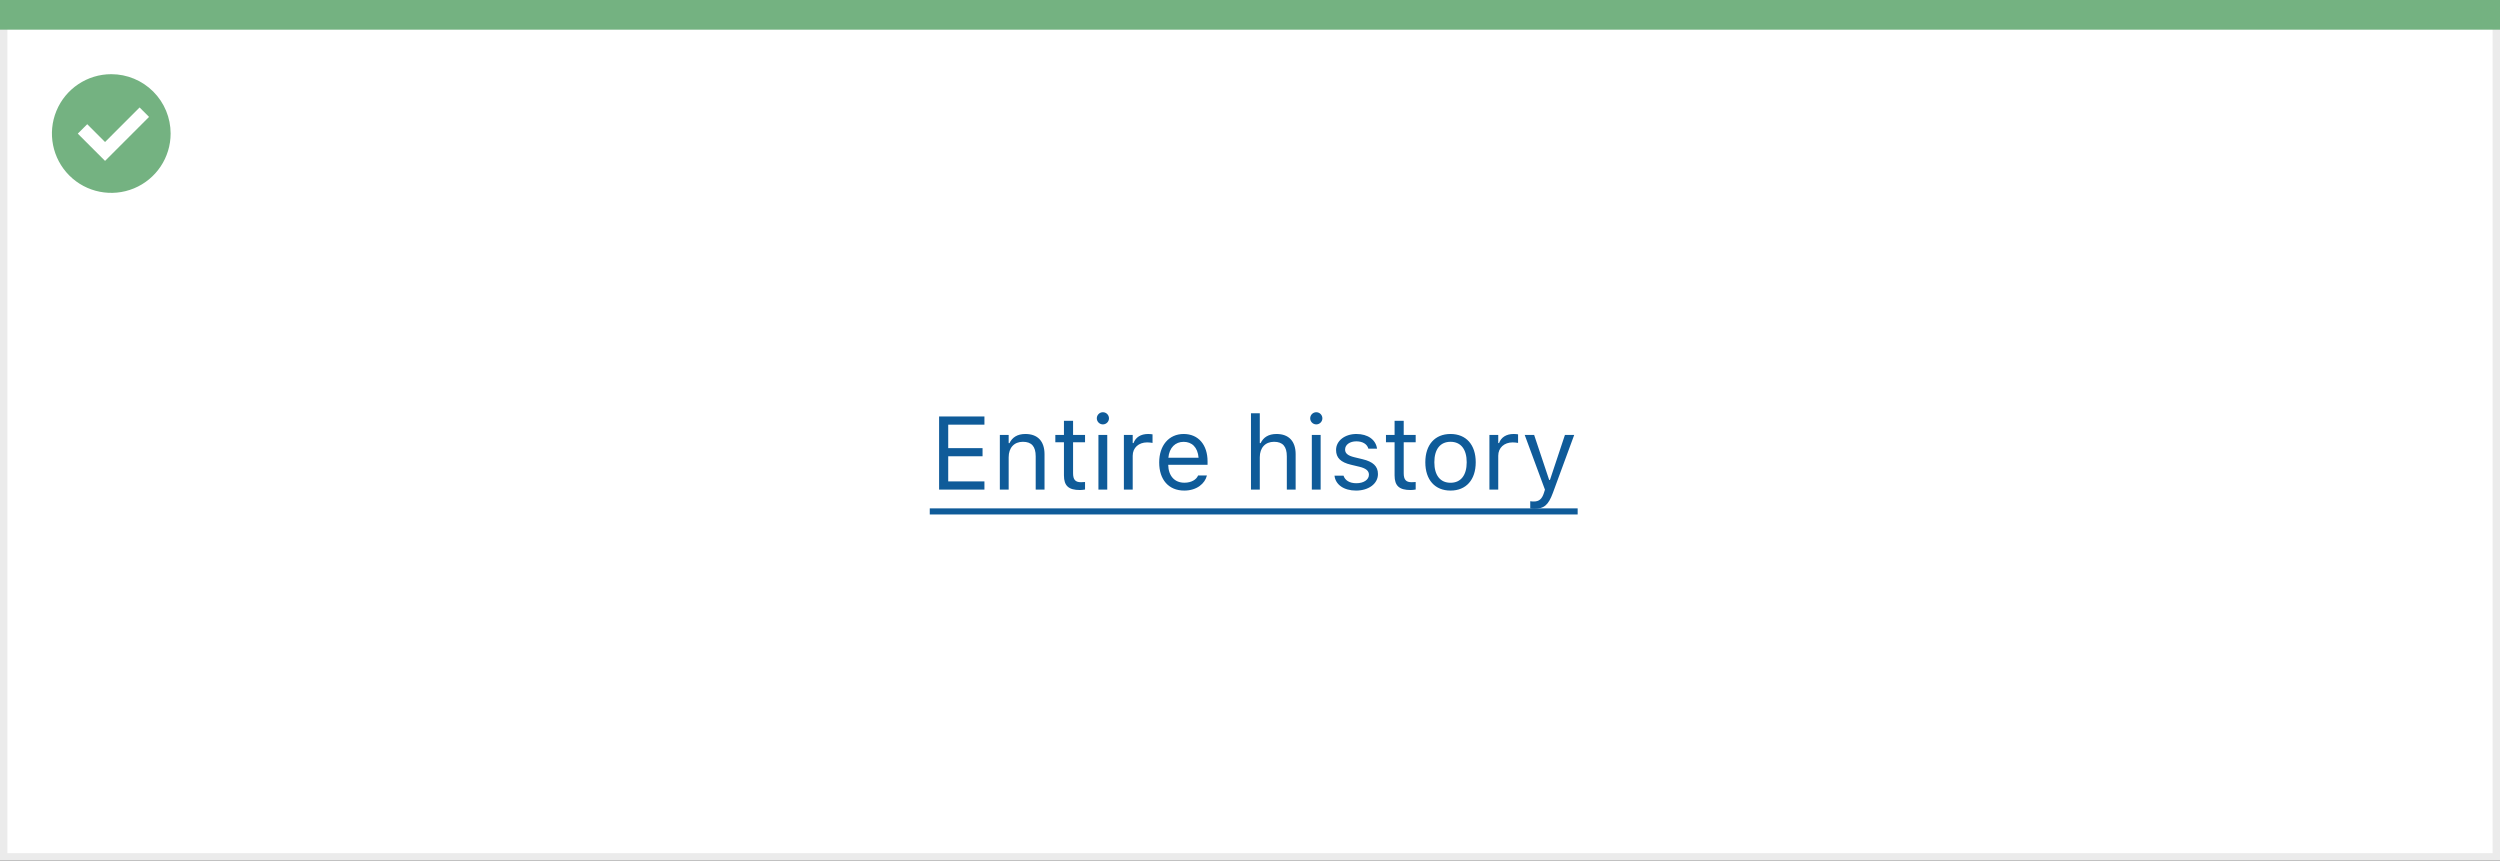 <svg width="337" height="116" viewBox="0 0 337 116" fill="none" xmlns="http://www.w3.org/2000/svg">
<rect x="0" y="0" width="337" height="116" fill="#333333" stroke="none"/>
<rect x="0.5" y="0.5" width="336" height="115" fill="white" stroke="#EBEBEB"/>
<path d="M0 0H337V4H0V0Z" fill="#74B281"/>
<path d="M15.003 10C11.767 9.999 8.849 11.947 7.61 14.936C6.371 17.926 7.055 21.367 9.342 23.656C11.63 25.944 15.071 26.629 18.061 25.391C21.051 24.153 23 21.236 23 18C23 15.879 22.158 13.844 20.658 12.344C19.159 10.844 17.125 10 15.003 10ZM14.161 21.689L10.486 18.015L11.758 16.741L14.161 19.144L18.819 14.485L20.091 15.759L14.161 21.689Z" fill="#74B281"/>
<path d="M126.59 66H132.701V64.893H127.82V61.502H132.448V60.408H127.82V57.243H132.701V56.136H126.59V66ZM134.779 66H135.969V61.639C135.969 60.347 136.714 59.554 137.89 59.554C139.065 59.554 139.612 60.19 139.612 61.516V66H140.802V61.228C140.802 59.478 139.879 58.501 138.225 58.501C137.138 58.501 136.447 58.959 136.078 59.738H135.969V58.631H134.779V66ZM145.573 66.055C145.806 66.055 146.031 66.027 146.264 65.986V64.975C146.045 64.995 145.929 65.002 145.717 65.002C144.951 65.002 144.65 64.653 144.65 63.785V59.615H146.264V58.631H144.65V56.724H143.42V58.631H142.258V59.615H143.42V64.086C143.42 65.494 144.056 66.055 145.573 66.055ZM148.67 57.209C149.121 57.209 149.49 56.84 149.49 56.389C149.49 55.938 149.121 55.568 148.67 55.568C148.219 55.568 147.85 55.938 147.85 56.389C147.85 56.84 148.219 57.209 148.67 57.209ZM148.068 66H149.258V58.631H148.068V66ZM151.5 66H152.689V61.434C152.689 60.353 153.496 59.636 154.631 59.636C154.891 59.636 155.116 59.663 155.362 59.704V58.549C155.246 58.528 154.993 58.501 154.768 58.501C153.77 58.501 153.079 58.952 152.799 59.725H152.689V58.631H151.5V66ZM159.635 66.13C161.371 66.13 162.424 65.145 162.677 64.147L162.69 64.093H161.501L161.474 64.154C161.275 64.599 160.66 65.07 159.662 65.07C158.35 65.07 157.509 64.182 157.475 62.657H162.779V62.192C162.779 59.991 161.562 58.501 159.56 58.501C157.557 58.501 156.258 60.06 156.258 62.336V62.343C156.258 64.653 157.529 66.13 159.635 66.13ZM159.553 59.56C160.64 59.56 161.446 60.251 161.569 61.707H157.495C157.625 60.306 158.459 59.56 159.553 59.56ZM168.631 66H169.82V61.639C169.82 60.347 170.565 59.554 171.741 59.554C172.917 59.554 173.464 60.19 173.464 61.516V66H174.653V61.228C174.653 59.478 173.73 58.501 172.076 58.501C170.989 58.501 170.299 58.959 169.93 59.738H169.82V55.705H168.631V66ZM177.436 57.209C177.887 57.209 178.256 56.84 178.256 56.389C178.256 55.938 177.887 55.568 177.436 55.568C176.984 55.568 176.615 55.938 176.615 56.389C176.615 56.84 176.984 57.209 177.436 57.209ZM176.834 66H178.023V58.631H176.834V66ZM182.795 66.13C184.47 66.13 185.748 65.221 185.748 63.908V63.895C185.748 62.842 185.078 62.24 183.69 61.905L182.556 61.632C181.688 61.42 181.318 61.105 181.318 60.606V60.593C181.318 59.943 181.961 59.492 182.836 59.492C183.725 59.492 184.299 59.895 184.456 60.477H185.625C185.461 59.273 184.388 58.501 182.843 58.501C181.277 58.501 180.102 59.424 180.102 60.648V60.654C180.102 61.714 180.724 62.315 182.104 62.644L183.246 62.917C184.155 63.136 184.531 63.484 184.531 63.983V63.997C184.531 64.667 183.827 65.139 182.836 65.139C181.893 65.139 181.305 64.735 181.106 64.12H179.89C180.026 65.337 181.154 66.13 182.795 66.13ZM190.144 66.055C190.376 66.055 190.602 66.027 190.834 65.986V64.975C190.615 64.995 190.499 65.002 190.287 65.002C189.521 65.002 189.221 64.653 189.221 63.785V59.615H190.834V58.631H189.221V56.724H187.99V58.631H186.828V59.615H187.99V64.086C187.99 65.494 188.626 66.055 190.144 66.055ZM195.53 66.13C197.629 66.13 198.928 64.681 198.928 62.322V62.309C198.928 59.943 197.629 58.501 195.53 58.501C193.432 58.501 192.133 59.943 192.133 62.309V62.322C192.133 64.681 193.432 66.13 195.53 66.13ZM195.53 65.077C194.136 65.077 193.35 64.059 193.35 62.322V62.309C193.35 60.565 194.136 59.554 195.53 59.554C196.925 59.554 197.711 60.565 197.711 62.309V62.322C197.711 64.059 196.925 65.077 195.53 65.077ZM200.773 66H201.963V61.434C201.963 60.353 202.77 59.636 203.904 59.636C204.164 59.636 204.39 59.663 204.636 59.704V58.549C204.52 58.528 204.267 58.501 204.041 58.501C203.043 58.501 202.353 58.952 202.072 59.725H201.963V58.631H200.773V66ZM206.803 68.584C208.108 68.584 208.717 68.106 209.325 66.451L212.203 58.631H210.952L208.936 64.694H208.826L206.803 58.631H205.531L208.259 66.007L208.122 66.444C207.855 67.292 207.445 67.6 206.769 67.6C206.604 67.6 206.42 67.593 206.276 67.565V68.543C206.44 68.57 206.646 68.584 206.803 68.584Z" fill="#0F5B99"/>
<path d="M125.332 68.529H212.668V69.35H125.332V68.529Z" fill="#0F5B99"/>
</svg>
